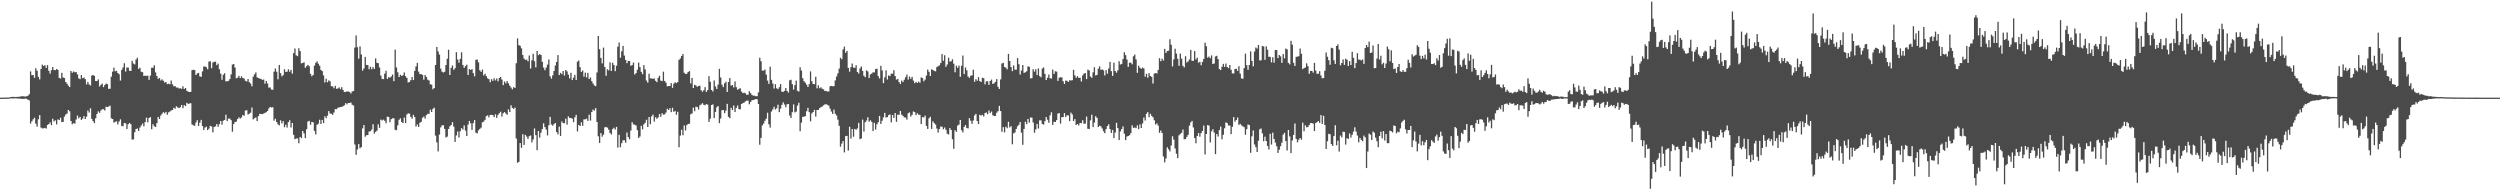 <?xml version="1.0" encoding="UTF-8"?>
<svg xmlns="http://www.w3.org/2000/svg" width="1920" height="150">
  <path d="M0 74.998h1v1.000H0zM1 74.986h1v1.000H1zM2 74.974h1v1.000H2zM3 74.941h1v1.000H3zM4 74.923h1v1.000H4zM5 74.894h1v1.000H5zM6 74.884h1v1.000H6zM7 74.739h1v1.000H7zM8 74.447h1v1.113H8zM9 74.422h1v1.161H9zM10 74.365h1v1.249H10zM11 74.528h1v1.002H11zM12 74.404h1v1.112H12zM13 74.427h1v1.254H13zM14 74.274h1v1.449H14zM15 74.142h1v1.595H15zM16 73.999h1v1.954H16zM17 73.837h1v2.149H17zM18 74.087h1v1.801H18zM19 74.160h1v1.586H19zM20 73.916h1v2.027H20zM21 73.520h1v3.066H21zM22 72.357h1v4.764H22zM23 54.824h1v40.091H23zM24 57.729h1v35.399H24zM25 57.622h1v34.013H25zM26 59.752h1v30.643H26zM27 52.411h1v42.588H27zM28 54.373h1v42.932H28zM29 58.979h1v32.652H29zM30 60.982h1v27.430H30zM31 52.927h1v45.094H31zM32 49.598h1v49.009H32zM33 50.708h1v47.831H33zM34 50.043h1v48.149H34zM35 52.134h1v46.657H35zM36 49.966h1v45.962H36zM37 54.325h1v40.960H37zM38 56.505h1v37.445H38zM39 53.896h1v42.183H39zM40 51.508h1v39.712H40zM41 53.737h1v39.499H41zM42 53.902h1v38.511H42zM43 52.997h1v42.530H43zM44 53.649h1v38.034H44zM45 59.847h1v32.350H45zM46 60.344h1v30.068H46zM47 55.888h1v37.853H47zM48 59.496h1v34.120H48zM49 59.938h1v29.658H49zM50 62.936h1v25.003H50zM51 64.244h1v22.939H51zM52 65.772h1v18.668H52zM53 66.856h1v18.602H53zM54 54.454h1v38.471H54zM55 55.902h1v39.531H55zM56 54.862h1v39.730H56zM57 55.517h1v39.466H57zM58 55.360h1v36.459H58zM59 57.146h1v31.640H59zM60 60.143h1v30.746H60zM61 60.829h1v28.961H61zM62 57.621h1v34.475H62zM63 60.057h1v31.013H63zM64 59.570h1v29.597H64zM65 60.821h1v30.546H65zM66 64.817h1v24.762H66zM67 62.928h1v21.985H67zM68 64.894h1v21.550H68zM69 65.659h1v17.524H69zM70 58.027h1v33.327H70zM71 57.619h1v35.441H71zM72 58.266h1v36.290H72zM73 62.209h1v28.610H73zM74 62.250h1v25.324H74zM75 60.972h1v24.568H75zM76 66.392h1v20.242H76zM77 65.126h1v19.714H77zM78 64.205h1v19.716H78zM79 66.923h1v16.961H79zM80 65.282h1v19.586H80zM81 64.178h1v17.815H81zM82 64.597h1v17.611H82zM83 68.228h1v13.638H83zM84 68.156h1v12.958H84zM85 58.900h1v31.981H85zM86 55.030h1v36.345H86zM87 51.921h1v42.235H87zM88 54.751h1v38.783H88zM89 54.363h1v38.782H89zM90 56.067h1v39.481H90zM91 57.021h1v36.326H91zM92 61.841h1v29.799H92zM93 53.641h1v43.096H93zM94 51.751h1v45.205H94zM95 48.570h1v45.914H95zM96 54.949h1v39.807H96zM97 51.804h1v47.310H97zM98 51.917h1v43.507H98zM99 54.321h1v40.159H99zM100 54.455h1v40.969H100zM101 46.708h1v60.487H101zM102 48.794h1v58.286H102zM103 49.441h1v52.110H103zM104 45.714h1v53.334H104zM105 44.342h1v54.394H105zM106 52.963h1v47.644H106zM107 52.021h1v45.909H107zM108 55.073h1v41.317H108zM109 55.443h1v39.426H109zM110 58.312h1v38.712H110zM111 58.069h1v35.696H111zM112 58.281h1v32.081H112zM113 58.136h1v35.881H113zM114 61.363h1v29.227H114zM115 58.039h1v31.905H115zM116 52.018h1v47.212H116zM117 52.036h1v43.399H117zM118 50.099h1v46.933H118zM119 55.599h1v41.903H119zM120 58.432h1v36.128H120zM121 60.591h1v29.220H121zM122 59.837h1v31.551H122zM123 61.795h1v26.947H123zM124 60.930h1v26.414H124zM125 62.021h1v24.114H125zM126 63.378h1v23.665H126zM127 63.014h1v22.887H127zM128 64.599h1v23.501H128zM129 64.310h1v22.006H129zM130 64.735h1v20.933H130zM131 61.840h1v22.985H131zM132 64.750h1v19.726H132zM133 66.278h1v16.516H133zM134 66.115h1v17.374H134zM135 67.212h1v14.420H135zM136 67.203h1v15.338H136zM137 67.924h1v15.126H137zM138 67.813h1v14.542H138zM139 68.188h1v12.467H139zM140 66.323h1v16.758H140zM141 68.346h1v12.419H141zM142 67.561h1v13.905H142zM143 69.704h1v9.254H143zM144 70.404h1v9.378H144zM145 70.662h1v8.861H145zM146 70.545h1v8.709H146zM147 53.882h1v41.695H147zM148 53.546h1v42.684H148zM149 53.811h1v42.852H149zM150 57.613h1v36.517H150zM151 56.435h1v35.882H151zM152 55.972h1v40.769H152zM153 58.630h1v35.602H153zM154 59.052h1v32.983H154zM155 54.842h1v41.995H155zM156 51.032h1v48.888H156zM157 51.102h1v46.874H157zM158 51.637h1v45.667H158zM159 53.185h1v46.750H159zM160 47.291h1v51.523H160zM161 47.040h1v49.642H161zM162 52.356h1v44.746H162zM163 48.023h1v53.625H163zM164 47.463h1v50.083H164zM165 47.358h1v49.655H165zM166 50.031h1v45.257H166zM167 48.826h1v48.574H167zM168 53.186h1v42.160H168zM169 56.547h1v36.368H169zM170 61.247h1v34.519H170zM171 57.383h1v35.349H171zM172 56.266h1v35.914H172zM173 62.433h1v25.690H173zM174 62.445h1v30.573H174zM175 62.088h1v29.059H175zM176 60.772h1v30.270H176zM177 57.117h1v35.169H177zM178 49.620h1v51.527H178zM179 49.143h1v46.184H179zM180 51.873h1v41.867H180zM181 60.111h1v33.293H181zM182 59.658h1v31.800H182zM183 58.225h1v31.890H183zM184 59.931h1v31.175H184zM185 58.581h1v31.610H185zM186 59.897h1v28.365H186zM187 60.350h1v28.607H187zM188 62.080h1v22.842H188zM189 62.587h1v22.044H189zM190 60.690h1v27.287H190zM191 63.126h1v24.157H191zM192 64.160h1v22.374H192zM193 66.325h1v16.235H193zM194 58.822h1v32.854H194zM195 57.070h1v33.754H195zM196 55.600h1v34.540H196zM197 59.416h1v33.560H197zM198 59.941h1v29.263H198zM199 60.295h1v27.160H199zM200 60.680h1v26.821H200zM201 61.344h1v26.371H201zM202 61.084h1v26.119H202zM203 64.265h1v22.452H203zM204 62.177h1v23.961H204zM205 64.153h1v21.091H205zM206 67.264h1v16.002H206zM207 67.165h1v14.969H207zM208 68.748h1v13.846H208zM209 68.900h1v13.421H209zM210 55.036h1v37.645H210zM211 52.638h1v38.551H211zM212 55.088h1v38.626H212zM213 60.866h1v34.608H213zM214 49.883h1v46.406H214zM215 56.185h1v36.214H215zM216 58.630h1v36.209H216zM217 57.692h1v35.333H217zM218 53.207h1v44.493H218zM219 55.225h1v40.546H219zM220 55.041h1v42.894H220zM221 53.185h1v40.676H221zM222 55.088h1v37.245H222zM223 53.674h1v44.265H223zM224 56.575h1v37.878H224zM225 40.866h1v62.672H225zM226 37.199h1v69.724H226zM227 42.478h1v63.906H227zM228 43.153h1v63.140H228zM229 37.090h1v72.950H229zM230 39.295h1v65.848H230zM231 48.672h1v57.378H231zM232 48.378h1v52.227H232zM233 47.844h1v54.541H233zM234 52.078h1v53.986H234zM235 50.828h1v48.461H235zM236 49.840h1v43.479H236zM237 50.893h1v41.941H237zM238 56.707h1v39.067H238zM239 58.578h1v35.086H239zM240 57.578h1v36.361H240zM241 50.362h1v50.179H241zM242 48.280h1v54.952H242zM243 47.112h1v48.733H243zM244 48.874h1v46.116H244zM245 50.472h1v41.463H245zM246 53.684h1v41.572H246zM247 54.618h1v37.515H247zM248 57.907h1v36.680H248zM249 63.312h1v26.007H249zM250 60.466h1v30.292H250zM251 63.197h1v25.641H251zM252 61.734h1v23.567H252zM253 62.455h1v24.694H253zM254 66.187h1v21.185H254zM255 66.351h1v21.875H255zM256 67.771h1v18.581H256zM257 65.970h1v17.794H257zM258 68.201h1v15.665H258zM259 67.933h1v14.879H259zM260 67.116h1v15.352H260zM261 68.475h1v13.701H261zM262 66.909h1v15.141H262zM263 69.148h1v12.411H263zM264 70.683h1v10.191H264zM265 70.606h1v8.619H265zM266 70.193h1v9.918H266zM267 70.313h1v8.745H267zM268 70.587h1v8.537H268zM269 71.766h1v6.986H269zM270 70.294h1v10.158H270zM271 69.871h1v11.203H271zM272 36.552h1v74.391H272zM273 27.191h1v91.757H273zM274 36.247h1v78.617H274zM275 45.071h1v65.552H275zM276 35.658h1v78.189H276zM277 41.844h1v71.144H277zM278 54.247h1v44.344H278zM279 52.559h1v43.505H279zM280 43.681h1v61.270H280zM281 49.842h1v54.015H281zM282 49.967h1v53.752H282zM283 53.171h1v47.847H283zM284 51.230h1v49.590H284zM285 53.180h1v46.318H285zM286 51.553h1v43.875H286zM287 52.991h1v49.540H287zM288 44.873h1v56.397H288zM289 48.234h1v52.097H289zM290 48.542h1v46.952H290zM291 51.792h1v46.434H291zM292 58.068h1v33.762H292zM293 60.593h1v31.906H293zM294 60.798h1v31.107H294zM295 56.583h1v36.179H295zM296 54.353h1v40.295H296zM297 60.573h1v29.041H297zM298 59.311h1v30.471H298zM299 59.606h1v34.220H299zM300 58.797h1v32.739H300zM301 57.250h1v33.611H301zM302 62.320h1v28.513H302zM303 38.084h1v61.627H303zM304 51.835h1v48.204H304zM305 55.489h1v40.783H305zM306 59.162h1v32.865H306zM307 57.411h1v33.484H307zM308 58.354h1v35.274H308zM309 57.746h1v36.744H309zM310 55.649h1v34.674H310zM311 58.516h1v36.073H311zM312 59.828h1v28.060H312zM313 63.353h1v23.685H313zM314 62.903h1v24.392H314zM315 61.543h1v28.231H315zM316 59.202h1v31.963H316zM317 61.504h1v26.710H317zM318 54.469h1v35.430H318zM319 51.058h1v46.103H319zM320 48.285h1v47.358H320zM321 55.003h1v42.554H321zM322 56.950h1v37.366H322zM323 56.875h1v36.662H323zM324 57.570h1v32.900H324zM325 61.171h1v28.321H325zM326 57.635h1v33.433H326zM327 59.093h1v29.321H327zM328 61.184h1v26.201H328zM329 61.820h1v25.633H329zM330 64.708h1v19.578H330zM331 65.012h1v21.005H331zM332 68.532h1v15.102H332zM333 67.574h1v15.140H333zM334 49.917h1v54.207H334zM335 36.066h1v73.299H335zM336 39.505h1v76.749H336zM337 41.936h1v61.416H337zM338 52.670h1v45.151H338zM339 55.029h1v41.248H339zM340 55.656h1v40.545H340zM341 55.132h1v43.821H341zM342 49.989h1v55.585H342zM343 45.083h1v59.824H343zM344 38.185h1v60.900H344zM345 57.614h1v39.419H345zM346 52.109h1v43.901H346zM347 50.295h1v43.488H347zM348 53.683h1v43.541H348zM349 52.389h1v56.632H349zM350 40.086h1v63.959H350zM351 45.719h1v55.314H351zM352 48.194h1v57.432H352zM353 45.192h1v55.616H353zM354 40.211h1v58.218H354zM355 49.884h1v49.669H355zM356 52.082h1v44.261H356zM357 50.817h1v49.460H357zM358 49.723h1v54.782H358zM359 57.528h1v38.165H359zM360 53.033h1v39.853H360zM361 53.737h1v40.944H361zM362 53.043h1v46.676H362zM363 56.145h1v38.436H363zM364 58.632h1v33.601H364zM365 45.980h1v55.982H365zM366 45.651h1v56.785H366zM367 47.851h1v52.321H367zM368 53.963h1v45.057H368zM369 55.202h1v42.867H369zM370 53.453h1v40.443H370zM371 57.894h1v35.539H371zM372 56.652h1v35.384H372zM373 58.445h1v30.764H373zM374 60.168h1v28.389H374zM375 60.770h1v29.393H375zM376 63.202h1v25.054H376zM377 60.753h1v27.489H377zM378 62.109h1v26.312H378zM379 60.121h1v29.775H379zM380 61.742h1v26.087H380zM381 60.281h1v30.231H381zM382 62.439h1v25.778H382zM383 59.887h1v27.053H383zM384 59.095h1v26.728H384zM385 61.159h1v28.380H385zM386 65.398h1v21.527H386zM387 62.605h1v23.487H387zM388 63.980h1v23.177H388zM389 62.227h1v25.932H389zM390 63.998h1v20.035H390zM391 65.813h1v20.196H391zM392 67.204h1v13.682H392zM393 68.583h1v14.310H393zM394 66.930h1v16.673H394zM395 67.548h1v15.110H395zM396 48.575h1v57.799H396zM397 29.502h1v95.509H397zM398 34.682h1v89.650H398zM399 35.182h1v74.697H399zM400 37.140h1v76.370H400zM401 42.206h1v60.885H401zM402 44.964h1v66.338H402zM403 46.036h1v57.524H403zM404 45.770h1v59.124H404zM405 47.128h1v59.554H405zM406 42.660h1v61.937H406zM407 52.609h1v51.425H407zM408 46.279h1v63.068H408zM409 41.317h1v65.786H409zM410 47.001h1v51.647H410zM411 51.699h1v52.139H411zM412 39.131h1v76.230H412zM413 42.406h1v58.194H413zM414 41.527h1v64.173H414zM415 42.219h1v59.668H415zM416 47.481h1v51.667H416zM417 51.863h1v42.833H417zM418 53.899h1v43.709H418zM419 51.935h1v47.589H419zM420 49.607h1v54.354H420zM421 45.657h1v50.525H421zM422 58.616h1v31.129H422zM423 60.394h1v35.222H423zM424 57.874h1v38.659H424zM425 54.553h1v40.824H425zM426 50.343h1v44.120H426zM427 47.564h1v53.868H427zM428 42.290h1v60.889H428zM429 57.676h1v39.598H429zM430 55.939h1v48.458H430zM431 56.964h1v36.314H431zM432 54.508h1v40.070H432zM433 58.009h1v36.594H433zM434 53.759h1v37.444H434zM435 54.831h1v40.890H435zM436 57.365h1v32.028H436zM437 60.201h1v30.330H437zM438 55.905h1v34.783H438zM439 61.516h1v29.646H439zM440 59.630h1v34.229H440zM441 57.480h1v32.637H441zM442 61.446h1v26.766H442zM443 47.391h1v53.575H443zM444 46.425h1v49.513H444zM445 51.540h1v45.211H445zM446 55.186h1v38.765H446zM447 54.173h1v42.416H447zM448 58.874h1v32.824H448zM449 55.780h1v35.881H449zM450 59.444h1v31.624H450zM451 55.980h1v36.922H451zM452 60.716h1v27.411H452zM453 59.494h1v33.137H453zM454 62.338h1v23.659H454zM455 64.156h1v20.043H455zM456 65.659h1v19.274H456zM457 66.179h1v16.870H457zM458 55.639h1v38.003H458zM459 27.662h1v77.061H459zM460 37.779h1v71.977H460zM461 44.480h1v57.765H461zM462 48.680h1v56.302H462zM463 36.559h1v66.862H463zM464 51.473h1v46.293H464zM465 58.207h1v39.264H465zM466 53.172h1v44.864H466zM467 54.041h1v45.534H467zM468 47.813h1v54.263H468zM469 54.465h1v48.849H469zM470 48.199h1v50.970H470zM471 49.963h1v48.158H471zM472 54.613h1v44.892H472zM473 50.502h1v46.916H473zM474 35.824h1v77.512H474zM475 32.643h1v70.861H475zM476 44.354h1v68.769H476zM477 39.431h1v70.545H477zM478 35.208h1v72.592H478zM479 42.624h1v65.099H479zM480 46.013h1v63.611H480zM481 48.535h1v53.276H481zM482 46.770h1v58.496H482zM483 46.912h1v60.057H483zM484 50.488h1v49.784H484zM485 49.950h1v43.894H485zM486 48.084h1v47.444H486zM487 57.167h1v38.607H487zM488 56.109h1v40.294H488zM489 53.534h1v46.471H489zM490 48.090h1v57.893H490zM491 51.545h1v53.256H491zM492 55.194h1v41.409H492zM493 56.991h1v42.335H493zM494 50.010h1v45.475H494zM495 53.302h1v40.939H495zM496 61.848h1v30.118H496zM497 63.464h1v34.082H497zM498 56.628h1v33.232H498zM499 60.190h1v35.215H499zM500 60.200h1v29.175H500zM501 60.505h1v27.559H501zM502 60.272h1v33.138H502zM503 62.065h1v27.974H503zM504 63.069h1v28.156H504zM505 59.773h1v30.382H505zM506 58.151h1v29.454H506zM507 61.897h1v27.823H507zM508 62.335h1v24.651H508zM509 55.057h1v33.016H509zM510 62.150h1v25.714H510zM511 63.503h1v22.925H511zM512 66.278h1v17.248H512zM513 66.112h1v18.376H513zM514 66.066h1v17.009H514zM515 63.864h1v22.270H515zM516 67.466h1v15.315H516zM517 64.240h1v21.652H517zM518 63.121h1v22.061H518zM519 63.868h1v24.247H519zM520 63.050h1v22.791H520zM521 45.985h1v67.118H521zM522 44.858h1v59.273H522zM523 43.003h1v56.625H523zM524 41.544h1v62.343H524zM525 55.866h1v40.480H525zM526 56.821h1v43.371H526zM527 56.632h1v39.480H527zM528 55.272h1v39.985H528zM529 54.570h1v40.414H529zM530 64.052h1v23.680H530zM531 59.809h1v27.281H531zM532 67.567h1v15.098H532zM533 65.133h1v20.258H533zM534 65.646h1v16.335H534zM535 66.692h1v15.548H535zM536 65.982h1v18.117H536zM537 65.861h1v15.035H537zM538 69.335h1v10.871H538zM539 70.386h1v8.805H539zM540 69.298h1v11.184H540zM541 66.900h1v13.962H541zM542 70.607h1v9.296H542zM543 69.228h1v11.158H543zM544 58.452h1v35.176H544zM545 62.745h1v28.382H545zM546 69.066h1v11.580H546zM547 70.237h1v9.935H547zM548 61.784h1v28.906H548zM549 66.417h1v19.538H549zM550 68.310h1v14.117H550zM551 64.966h1v16.449H551zM552 52.908h1v41.659H552zM553 59.468h1v31.564H553zM554 65.052h1v19.652H554zM555 66.924h1v17.540H555zM556 63.976h1v22.938H556zM557 62.765h1v22.252H557zM558 70.624h1v9.122H558zM559 62.992h1v26.749H559zM560 59.978h1v30.814H560zM561 65.778h1v17.020H561zM562 65.301h1v19.212H562zM563 67.097h1v13.907H563zM564 62.556h1v23.458H564zM565 66.950h1v15.887H565zM566 68.903h1v12.070H566zM567 68.265h1v15.515H567zM568 67.758h1v16.285H568zM569 70.289h1v9.583H569zM570 71.526h1v7.658H570zM571 71.156h1v7.617H571zM572 71.661h1v6.228H572zM573 72.819h1v4.426H573zM574 72.778h1v4.508H574zM575 70.025h1v10.112H575zM576 71.478h1v6.853H576zM577 72.903h1v4.092H577zM578 73.497h1v3.284H578zM579 73.496h1v2.988H579zM580 73.862h1v2.177H580zM581 73.861h1v2.438H581zM582 70.941h1v8.918H582zM583 44.328h1v66.814H583zM584 46.982h1v58.884H584zM585 54.241h1v42.011H585zM586 54.244h1v40.613H586zM587 53.399h1v39.318H587zM588 57.308h1v33.824H588zM589 61.905h1v24.650H589zM590 64.404h1v31.015H590zM591 51.152h1v46.904H591zM592 61.281h1v24.352H592zM593 64.114h1v19.941H593zM594 68.008h1v13.995H594zM595 64.678h1v19.385H595zM596 67.780h1v15.438H596zM597 68.502h1v11.878H597zM598 66.992h1v19.132H598zM599 64.566h1v18.889H599zM600 70.395h1v10.122H600zM601 70.541h1v8.044H601zM602 69.803h1v10.474H602zM603 67.588h1v14.772H603zM604 69.861h1v10.276H604zM605 71.070h1v8.780H605zM606 61.701h1v27.024H606zM607 61.226h1v29.380H607zM608 64.633h1v21.527H608zM609 68.823h1v11.366H609zM610 65.404h1v20.939H610zM611 61.919h1v23.813H611zM612 69.725h1v11.362H612zM613 70.303h1v8.637H613zM614 51.639h1v49.174H614zM615 54.154h1v40.040H615zM616 60.057h1v29.676H616zM617 62.376h1v27.260H617zM618 63.491h1v25.634H618zM619 65.032h1v20.419H619zM620 66.793h1v16.065H620zM621 64.622h1v21.498H621zM622 54.812h1v38.356H622zM623 62.356h1v24.732H623zM624 64.510h1v21.521H624zM625 64.648h1v19.725H625zM626 58.946h1v30.595H626zM627 67.832h1v16.646H627zM628 65.549h1v18.877H628zM629 67.787h1v15.318H629zM630 67.032h1v15.271H630zM631 68.213h1v13.589H631zM632 68.612h1v12.275H632zM633 69.897h1v10.278H633zM634 69.858h1v10.173H634zM635 70.335h1v10.222H635zM636 70.208h1v10.889H636zM637 66.325h1v17.099H637zM638 65.934h1v19.698H638zM639 66.268h1v21.244H639zM640 66.147h1v18.035H640zM641 61.762h1v25.608H641zM642 58.733h1v29.995H642zM643 56.361h1v35.547H643zM644 52.700h1v43.923H644zM645 44.396h1v68.259H645zM646 45.502h1v64.791H646zM647 38.005h1v70.344H647zM648 35.769h1v81.256H648zM649 40.515h1v64.040H649zM650 39.127h1v65.226H650zM651 52.108h1v63.521H651zM652 55.025h1v42.354H652zM653 51.610h1v54.834H653zM654 48.785h1v50.305H654zM655 51.860h1v53.137H655zM656 52.121h1v46.892H656zM657 50.077h1v49.588H657zM658 55.273h1v43.336H658zM659 56.497h1v37.860H659zM660 52.522h1v54.391H660zM661 51.037h1v55.284H661zM662 54.441h1v37.437H662zM663 58.230h1v42.844H663zM664 59.276h1v34.635H664zM665 54.016h1v38.580H665zM666 54.854h1v35.193H666zM667 59.963h1v33.510H667zM668 57.113h1v35.240H668zM669 56.476h1v37.130H669zM670 55.564h1v45.076H670zM671 55.622h1v38.761H671zM672 53.088h1v46.384H672zM673 52.735h1v42.761H673zM674 58.484h1v35.395H674zM675 60.238h1v28.818H675zM676 50.520h1v44.656H676zM677 54.054h1v38.694H677zM678 63.845h1v26.318H678zM679 59.411h1v27.282H679zM680 54.019h1v36.248H680zM681 61.105h1v28.846H681zM682 57.904h1v30.504H682zM683 58.487h1v29.371H683zM684 56.540h1v37.459H684zM685 56.636h1v31.695H685zM686 53.888h1v36.690H686zM687 58.395h1v28.373H687zM688 61.133h1v32.423H688zM689 60.583h1v27.463H689zM690 63.020h1v25.126H690zM691 64.514h1v20.663H691zM692 61.922h1v26.135H692zM693 63.035h1v25.931H693zM694 61.243h1v28.924H694zM695 59.279h1v30.982H695zM696 57.283h1v34.581H696zM697 61.117h1v25.875H697zM698 58.769h1v27.535H698zM699 60.586h1v28.933H699zM700 59.058h1v29.181H700zM701 61.855h1v23.767H701zM702 63.901h1v22.210H702zM703 62.871h1v25.616H703zM704 63.694h1v23.302H704zM705 62.659h1v25.419H705zM706 63.558h1v24.682H706zM707 59.418h1v35.863H707zM708 60.007h1v29.977H708zM709 62.403h1v27.809H709zM710 61.122h1v27.666H710zM711 58.011h1v38.698H711zM712 53.381h1v45.657H712zM713 55.123h1v35.767H713zM714 58.358h1v31.343H714zM715 53.247h1v45.795H715zM716 53.749h1v39.434H716zM717 54.466h1v40.105H717zM718 54.769h1v40.906H718zM719 51.490h1v47.209H719zM720 50.858h1v50.989H720zM721 50.167h1v48.935H721zM722 48.417h1v48.738H722zM723 41.546h1v55.804H723zM724 46.701h1v52.578H724zM725 42.419h1v55.510H725zM726 51.288h1v48.383H726zM727 49.494h1v53.215H727zM728 44.299h1v59.013H728zM729 47.279h1v51.097H729zM730 47.051h1v52.782H730zM731 45.536h1v61.380H731zM732 48.892h1v65.322H732zM733 55.484h1v44.515H733zM734 50.454h1v50.804H734zM735 52.054h1v44.390H735zM736 50.356h1v45.361H736zM737 58.970h1v33.120H737zM738 50.521h1v49.514H738zM739 42.661h1v59.008H739zM740 56.893h1v40.552H740zM741 51.833h1v44.233H741zM742 53.958h1v44.274H742zM743 58.721h1v39.895H743zM744 59.827h1v30.960H744zM745 58.205h1v34.515H745zM746 57.836h1v37.275H746zM747 53.551h1v39.033H747zM748 62.793h1v25.889H748zM749 60.801h1v26.633H749zM750 61.985h1v30.923H750zM751 59.257h1v35.988H751zM752 62.334h1v25.831H752zM753 62.942h1v25.786H753zM754 59.687h1v28.518H754zM755 60.059h1v29.429H755zM756 64.785h1v22.111H756zM757 62.447h1v23.924H757zM758 62.398h1v25.360H758zM759 65.175h1v19.722H759zM760 62.221h1v24.602H760zM761 61.137h1v24.530H761zM762 64.440h1v24.070H762zM763 63.965h1v25.244H763zM764 62.849h1v26.145H764zM765 60.740h1v25.819H765zM766 66.659h1v18.725H766zM767 68.300h1v12.995H767zM768 60.984h1v24.328H768zM769 48.721h1v52.519H769zM770 48.261h1v49.365H770zM771 51.385h1v50.276H771zM772 51.981h1v45.294H772zM773 53.266h1v45.231H773zM774 41.385h1v52.156H774zM775 46.825h1v51.094H775zM776 51.476h1v45.466H776zM777 54.629h1v56.231H777zM778 50.244h1v52.231H778zM779 53.509h1v48.210H779zM780 53.522h1v45.483H780zM781 44.575h1v52.448H781zM782 49.296h1v46.526H782zM783 57.268h1v36.405H783zM784 54.109h1v47.797H784zM785 49.935h1v61.292H785zM786 55.945h1v43.094H786zM787 55.496h1v37.992H787zM788 54.724h1v40.634H788zM789 50.931h1v40.433H789zM790 51.321h1v42.852H790zM791 60.278h1v29.954H791zM792 60.025h1v30.273H792zM793 53.167h1v40.925H793zM794 55.032h1v46.936H794zM795 53.129h1v46.257H795zM796 57.676h1v37.491H796zM797 52.521h1v46.210H797zM798 58.464h1v33.932H798zM799 59.345h1v33.115H799zM800 52.662h1v42.556H800zM801 51.835h1v43.864H801zM802 56.701h1v36.397H802zM803 61.427h1v28.466H803zM804 59.724h1v32.244H804zM805 57.272h1v36.968H805zM806 60.122h1v28.435H806zM807 60.349h1v25.866H807zM808 53.428h1v42.533H808zM809 56.765h1v36.799H809zM810 54.732h1v38.941H810zM811 54.997h1v37.275H811zM812 62.125h1v25.112H812zM813 59.725h1v27.092H813zM814 59.271h1v35.678H814zM815 59.454h1v30.524H815zM816 62.378h1v27.583H816zM817 64.453h1v22.462H817zM818 61.855h1v28.015H818zM819 62.038h1v26.468H819zM820 62.905h1v25.766H820zM821 61.650h1v31.404H821zM822 61.794h1v24.689H822zM823 61.602h1v26.324H823zM824 53.619h1v39.368H824zM825 57.931h1v33.576H825zM826 59.767h1v36.282H826zM827 58.501h1v36.752H827zM828 59.795h1v36.540H828zM829 59.695h1v34.714H829zM830 62.568h1v32.116H830zM831 57.912h1v34.439H831zM832 56.467h1v38.529H832zM833 56.152h1v38.810H833zM834 60.710h1v28.859H834zM835 53.519h1v45.356H835zM836 54.118h1v44.973H836zM837 58.708h1v33.694H837zM838 59.758h1v28.355H838zM839 55.571h1v42.041H839zM840 51.601h1v42.554H840zM841 57.974h1v31.265H841zM842 57.503h1v33.005H842zM843 52.731h1v44.854H843zM844 50.919h1v45.633H844zM845 53.608h1v43.483H845zM846 53.310h1v45.363H846zM847 54.019h1v46.810H847zM848 57.982h1v44.298H848zM849 53.866h1v45.309H849zM850 56.562h1v40.233H850zM851 52.556h1v42.927H851zM852 47.586h1v51.560H852zM853 54.642h1v47.474H853zM854 58.246h1v41.582H854zM855 48.183h1v57.860H855zM856 54.595h1v47.233H856zM857 55.794h1v38.514H857zM858 54.021h1v44.320H858zM859 47.033h1v60.531H859zM860 49.561h1v51.354H860zM861 49.053h1v50.071H861zM862 45.352h1v51.714H862zM863 40.128h1v62.570H863zM864 42.343h1v65.279H864zM865 45.700h1v59.174H865zM866 51.351h1v53.142H866zM867 48.175h1v55.667H867zM868 48.073h1v54.233H868zM869 49.392h1v46.852H869zM870 43.253h1v54.991H870zM871 41.895h1v56.005H871zM872 45.689h1v52.724H872zM873 55.935h1v40.345H873zM874 50.438h1v48.711H874zM875 52.062h1v43.498H875zM876 52.863h1v45.424H876zM877 51.891h1v42.909H877zM878 52.566h1v37.724H878zM879 58.868h1v33.726H879zM880 56.667h1v30.743H880zM881 59.698h1v26.395H881zM882 56.169h1v33.857H882zM883 58.348h1v29.055H883zM884 59.019h1v29.946H884zM885 64.169h1v25.890H885zM886 56.457h1v35.906H886zM887 56.082h1v39.566H887zM888 56.435h1v38.307H888zM889 53.696h1v42.787H889zM890 44.709h1v57.277H890zM891 47.009h1v53.230H891zM892 45.036h1v57.101H892zM893 46.473h1v73.671H893zM894 37.551h1v87.193H894zM895 40.673h1v81.000H895zM896 39.147h1v74.001H896zM897 38.912h1v75.728H897zM898 30.178h1v86.108H898zM899 34.363h1v77.356H899zM900 50.972h1v53.692H900zM901 45.579h1v61.621H901zM902 37.404h1v76.606H902zM903 41.203h1v76.854H903zM904 45.163h1v76.319H904zM905 50.517h1v53.439H905zM906 41.154h1v61.641H906zM907 45.046h1v56.954H907zM908 50.549h1v48.923H908zM909 51.696h1v55.276H909zM910 43.147h1v63.595H910zM911 47.995h1v57.125H911zM912 47.100h1v56.471H912zM913 45.603h1v50.902H913zM914 38.286h1v55.784H914zM915 46.673h1v46.131H915zM916 46.686h1v51.220H916zM917 39.204h1v66.801H917zM918 45.632h1v64.381H918zM919 44.265h1v60.160H919zM920 48.121h1v54.054H920zM921 47.421h1v57.523H921zM922 50.081h1v52.157H922zM923 47.562h1v53.008H923zM924 45.253h1v51.170H924zM925 32.794h1v85.814H925zM926 35.521h1v67.382H926zM927 44.214h1v51.831H927zM928 43.429h1v53.036H928zM929 44.704h1v64.702H929zM930 42.538h1v58.318H930zM931 49.148h1v50.127H931zM932 48.743h1v53.101H932zM933 43.354h1v75.045H933zM934 42.869h1v60.091H934zM935 45.389h1v59.453H935zM936 53.063h1v46.838H936zM937 53.795h1v43.452H937zM938 51.277h1v55.730H938zM939 49.037h1v54.500H939zM940 51.340h1v47.169H940zM941 48.818h1v45.196H941zM942 51.476h1v43.016H942zM943 52.325h1v44.022H943zM944 49.920h1v46.490H944zM945 53.561h1v49.467H945zM946 56.376h1v41.014H946zM947 56.426h1v33.475H947zM948 52.969h1v40.525H948zM949 52.768h1v39.396H949zM950 54.402h1v35.843H950zM951 50.865h1v45.044H951zM952 56.529h1v38.610H952zM953 60.253h1v36.079H953zM954 60.447h1v36.552H954zM955 52.333h1v45.347H955zM956 41.183h1v62.284H956zM957 50.088h1v49.140H957zM958 53.582h1v41.998H958zM959 49.850h1v46.249H959zM960 39.487h1v77.877H960zM961 46.814h1v57.908H961zM962 50.957h1v49.255H962zM963 39.570h1v71.366H963zM964 36.528h1v76.494H964zM965 37.335h1v79.381H965zM966 34.546h1v73.553H966zM967 46.395h1v52.914H967zM968 46.317h1v52.349H968zM969 35.381h1v67.048H969zM970 35.642h1v72.867H970zM971 45.903h1v59.082H971zM972 35.577h1v72.750H972zM973 38.182h1v73.902H973zM974 43.552h1v71.257H974zM975 43.650h1v59.110H975zM976 47.925h1v63.100H976zM977 43.969h1v57.942H977zM978 48.150h1v58.612H978zM979 38.345h1v71.233H979zM980 38.447h1v73.885H980zM981 44.602h1v72.835H981zM982 42.217h1v72.744H982zM983 43.239h1v69.099H983zM984 48.268h1v61.281H984zM985 41.545h1v61.812H985zM986 44.802h1v57.208H986zM987 37.298h1v71.019H987zM988 37.909h1v77.688H988zM989 48.260h1v51.592H989zM990 49.469h1v55.288H990zM991 31.322h1v86.296H991zM992 34.317h1v73.548H992zM993 48.195h1v55.415H993zM994 50.614h1v44.193H994zM995 43.598h1v63.127H995zM996 43.465h1v65.859H996zM997 43.148h1v64.141H997zM998 37.249h1v68.756H998zM999 41.277h1v66.051H999zM1000 53.088h1v41.104H1000zM1001 52.305h1v48.496H1001zM1002 51.796h1v44.408H1002zM1003 48.625h1v49.141H1003zM1004 50.793h1v46.804H1004zM1005 56.694h1v39.368H1005zM1006 54.413h1v40.077H1006zM1007 54.463h1v40.046H1007zM1008 55.751h1v39.208H1008zM1009 48.261h1v52.407H1009zM1010 54.167h1v40.362H1010zM1011 56.609h1v37.170H1011zM1012 56.675h1v36.266H1012zM1013 54.689h1v39.682H1013zM1014 57.953h1v30.435H1014zM1015 60.085h1v35.078H1015zM1016 59.978h1v28.944H1016zM1017 54.302h1v41.703H1017zM1018 40.318h1v74.103H1018zM1019 43.550h1v64.924H1019zM1020 46.243h1v56.497H1020zM1021 49.740h1v53.359H1021zM1022 36.649h1v74.053H1022zM1023 37.043h1v75.019H1023zM1024 46.264h1v58.228H1024zM1025 49.076h1v47.146H1025zM1026 35.326h1v76.263H1026zM1027 34.082h1v74.013H1027zM1028 38.085h1v78.300H1028zM1029 50.109h1v53.995H1029zM1030 48.377h1v57.132H1030zM1031 45.673h1v55.496H1031zM1032 49.793h1v51.521H1032zM1033 45.066h1v65.989H1033zM1034 45.866h1v60.249H1034zM1035 50.680h1v56.039H1035zM1036 46.901h1v55.589H1036zM1037 49.965h1v55.701H1037zM1038 39.773h1v63.776H1038zM1039 44.443h1v56.664H1039zM1040 52.337h1v45.477H1040zM1041 48.458h1v52.628H1041zM1042 40.868h1v63.210H1042zM1043 45.779h1v63.511H1043zM1044 45.889h1v60.027H1044zM1045 46.452h1v60.995H1045zM1046 45.636h1v62.788H1046zM1047 49.065h1v55.076H1047zM1048 36.904h1v68.607H1048zM1049 34.564h1v94.495H1049zM1050 36.194h1v80.183H1050zM1051 31.970h1v70.596H1051zM1052 40.695h1v62.805H1052zM1053 40.330h1v67.129H1053zM1054 34.894h1v66.055H1054zM1055 52.453h1v49.513H1055zM1056 52.225h1v53.527H1056zM1057 45.001h1v63.436H1057zM1058 33.736h1v79.387H1058zM1059 45.703h1v58.736H1059zM1060 42.820h1v58.337H1060zM1061 49.427h1v56.827H1061zM1062 48.174h1v52.533H1062zM1063 52.227h1v55.715H1063zM1064 48.801h1v54.168H1064zM1065 35.726h1v74.219H1065zM1066 37.833h1v72.161H1066zM1067 47.050h1v53.367H1067zM1068 38.637h1v62.115H1068zM1069 48.346h1v53.388H1069zM1070 53.060h1v43.297H1070zM1071 52.562h1v44.199H1071zM1072 55.989h1v46.419H1072zM1073 51.468h1v49.664H1073zM1074 49.156h1v52.415H1074zM1075 54.784h1v43.825H1075zM1076 55.351h1v38.776H1076zM1077 53.792h1v39.020H1077zM1078 55.140h1v36.797H1078zM1079 55.151h1v44.187H1079zM1080 52.322h1v50.217H1080zM1081 45.849h1v54.006H1081zM1082 48.289h1v51.544H1082zM1083 51.844h1v44.885H1083zM1084 41.644h1v71.339H1084zM1085 43.421h1v64.418H1085zM1086 42.709h1v58.358H1086zM1087 42.082h1v66.608H1087zM1088 34.781h1v81.469H1088zM1089 35.972h1v74.380H1089zM1090 42.768h1v60.785H1090zM1091 45.365h1v66.291H1091zM1092 42.888h1v65.543H1092zM1093 44.837h1v66.705H1093zM1094 41.950h1v67.341H1094zM1095 45.705h1v61.755H1095zM1096 31.463h1v91.552H1096zM1097 37.455h1v77.057H1097zM1098 40.445h1v71.940H1098zM1099 49.143h1v58.520H1099zM1100 49.167h1v59.616H1100zM1101 48.559h1v61.178H1101zM1102 50.024h1v54.789H1102zM1103 44.770h1v58.602H1103zM1104 46.473h1v61.552H1104zM1105 42.302h1v62.972H1105zM1106 52.042h1v49.061H1106zM1107 51.283h1v53.016H1107zM1108 40.915h1v75.345H1108zM1109 36.949h1v80.942H1109zM1110 33.380h1v84.861H1110zM1111 29.755h1v80.460H1111zM1112 42.760h1v72.607H1112zM1113 29.505h1v91.810H1113zM1114 43.090h1v61.485H1114zM1115 38.037h1v76.074H1115zM1116 38.314h1v77.117H1116zM1117 50.399h1v47.109H1117zM1118 56.355h1v42.172H1118zM1119 38.982h1v65.332H1119zM1120 39.585h1v74.163H1120zM1121 49.788h1v59.012H1121zM1122 51.260h1v50.789H1122zM1123 46.177h1v56.774H1123zM1124 44.860h1v54.816H1124zM1125 49.827h1v50.025H1125zM1126 53.064h1v42.157H1126zM1127 41.016h1v68.622H1127zM1128 46.668h1v61.649H1128zM1129 42.039h1v54.319H1129zM1130 54.994h1v41.012H1130zM1131 45.212h1v53.006H1131zM1132 52.347h1v48.769H1132zM1133 53.691h1v40.902H1133zM1134 57.827h1v34.294H1134zM1135 57.637h1v37.570H1135zM1136 61.395h1v30.328H1136zM1137 53.997h1v37.552H1137zM1138 59.149h1v32.880H1138zM1139 57.789h1v36.258H1139zM1140 55.982h1v44.476H1140zM1141 53.947h1v43.028H1141zM1142 56.767h1v33.360H1142zM1143 60.118h1v33.963H1143zM1144 57.153h1v35.583H1144zM1145 49.841h1v48.693H1145zM1146 59.440h1v32.223H1146zM1147 59.149h1v33.142H1147zM1148 57.164h1v29.879H1148zM1149 64.899h1v19.773H1149zM1150 64.657h1v19.938H1150zM1151 65.007h1v17.517H1151zM1152 66.875h1v17.010H1152zM1153 67.746h1v13.001H1153zM1154 64.898h1v20.844H1154zM1155 66.932h1v13.115H1155zM1156 70.513h1v9.112H1156zM1157 68.936h1v10.651H1157zM1158 70.201h1v10.408H1158zM1159 71.196h1v7.665H1159zM1160 71.000h1v8.641H1160zM1161 71.734h1v8.023H1161zM1162 71.081h1v8.217H1162zM1163 70.445h1v10.562H1163zM1164 70.974h1v9.740H1164zM1165 70.521h1v9.375H1165zM1166 68.549h1v16.092H1166zM1167 69.671h1v11.221H1167zM1168 69.569h1v11.204H1168zM1169 70.494h1v10.668H1169zM1170 66.178h1v17.526H1170zM1171 70.728h1v8.312H1171zM1172 71.470h1v6.927H1172zM1173 60.216h1v29.449H1173zM1174 64.340h1v21.025H1174zM1175 67.597h1v13.027H1175zM1176 72.634h1v5.138H1176zM1177 68.046h1v12.277H1177zM1178 69.712h1v10.338H1178zM1179 71.114h1v8.091H1179zM1180 71.163h1v7.935H1180zM1181 70.222h1v9.243H1181zM1182 68.989h1v11.263H1182zM1183 70.575h1v9.016H1183zM1184 71.182h1v7.129H1184zM1185 69.690h1v9.938H1185zM1186 70.459h1v8.015H1186zM1187 72.450h1v5.769H1187zM1188 72.805h1v3.942H1188zM1189 72.520h1v4.944H1189zM1190 72.436h1v5.026H1190zM1191 73.130h1v3.404H1191zM1192 73.927h1v2.494H1192zM1193 73.593h1v2.705H1193zM1194 73.880h1v2.319H1194zM1195 73.762h1v2.273H1195zM1196 73.945h1v2.065H1196zM1197 74.386h1v1.386H1197zM1198 74.211h1v1.425H1198zM1199 74.184h1v1.796H1199zM1200 74.289h1v1.604H1200zM1201 74.627h1v1.000H1201zM1202 74.602h1v1.000H1202zM1203 74.622h1v1.000H1203zM1204 70.425h1v9.355H1204zM1205 69.317h1v10.437H1205zM1206 72.303h1v5.804H1206zM1207 72.396h1v5.412H1207zM1208 64.291h1v18.244H1208zM1209 67.101h1v15.364H1209zM1210 70.257h1v10.070H1210zM1211 70.512h1v8.057H1211zM1212 65.767h1v18.027H1212zM1213 68.987h1v12.425H1213zM1214 72.239h1v5.509H1214zM1215 72.763h1v4.308H1215zM1216 66.561h1v16.392H1216zM1217 69.284h1v12.319H1217zM1218 71.890h1v7.071H1218zM1219 72.583h1v4.512H1219zM1220 73.523h1v3.075H1220zM1221 73.243h1v3.599H1221zM1222 73.275h1v3.155H1222zM1223 73.200h1v3.738H1223zM1224 68.727h1v13.249H1224zM1225 68.368h1v12.371H1225zM1226 71.632h1v7.309H1226zM1227 71.521h1v7.325H1227zM1228 69.440h1v13.382H1228zM1229 70.091h1v9.687H1229zM1230 70.461h1v8.431H1230zM1231 71.895h1v6.498H1231zM1232 66.338h1v16.242H1232zM1233 70.040h1v10.529H1233zM1234 71.681h1v6.445H1234zM1235 67.609h1v14.602H1235zM1236 67.633h1v13.700H1236zM1237 70.734h1v9.775H1237zM1238 70.241h1v11.297H1238zM1239 69.462h1v11.195H1239zM1240 66.958h1v16.215H1240zM1241 68.922h1v12.777H1241zM1242 71.328h1v7.539H1242zM1243 66.934h1v17.462H1243zM1244 67.418h1v15.117H1244zM1245 70.286h1v8.575H1245zM1246 70.723h1v8.514H1246zM1247 69.381h1v11.059H1247zM1248 69.448h1v10.326H1248zM1249 69.882h1v10.106H1249zM1250 68.935h1v11.670H1250zM1251 59.326h1v28.039H1251zM1252 51.007h1v47.758H1252zM1253 42.796h1v66.211H1253zM1254 48.958h1v47.119H1254zM1255 57.666h1v38.128H1255zM1256 56.228h1v37.233H1256zM1257 57.562h1v38.435H1257zM1258 55.347h1v40.380H1258zM1259 48.861h1v49.084H1259zM1260 47.143h1v60.445H1260zM1261 43.264h1v69.054H1261zM1262 44.927h1v62.959H1262zM1263 34.114h1v87.022H1263zM1264 35.419h1v75.648H1264zM1265 45.525h1v68.943H1265zM1266 31.635h1v82.400H1266zM1267 24.360h1v120.609H1267zM1268 1.263h1v136.034H1268zM1269 14.321h1v110.124H1269zM1270 20.622h1v105.441H1270zM1271 24.685h1v107.285H1271zM1272 36.152h1v86.731H1272zM1273 35.850h1v85.795H1273zM1274 32.085h1v85.492H1274zM1275 30.949h1v97.582H1275zM1276 30.585h1v81.893H1276zM1277 36.810h1v81.238H1277zM1278 32.201h1v95.238H1278zM1279 36.403h1v78.696H1279zM1280 37.697h1v76.437H1280zM1281 32.417h1v81.553H1281zM1282 27.185h1v104.198H1282zM1283 41.383h1v74.736H1283zM1284 34.395h1v76.327H1284zM1285 31.510h1v80.207H1285zM1286 26.807h1v88.654H1286zM1287 31.968h1v80.860H1287zM1288 23.155h1v89.444H1288zM1289 36.015h1v78.547H1289zM1290 29.122h1v106.498H1290zM1291 30.523h1v93.770H1291zM1292 37.308h1v74.841H1292zM1293 38.905h1v73.089H1293zM1294 40.989h1v67.704H1294zM1295 41.268h1v74.467H1295zM1296 40.706h1v80.681H1296zM1297 36.664h1v76.138H1297zM1298 30.463h1v82.576H1298zM1299 39.352h1v77.530H1299zM1300 47.265h1v58.536H1300zM1301 39.799h1v67.499H1301zM1302 38.170h1v75.257H1302zM1303 36.154h1v78.180H1303zM1304 41.776h1v67.329H1304zM1305 43.193h1v71.871H1305zM1306 44.610h1v65.658H1306zM1307 43.003h1v57.349H1307zM1308 40.283h1v60.730H1308zM1309 38.898h1v71.211H1309zM1310 39.579h1v67.104H1310zM1311 45.635h1v54.956H1311zM1312 44.672h1v58.965H1312zM1313 35.274h1v73.841H1313zM1314 37.730h1v75.778H1314zM1315 37.652h1v66.905H1315zM1316 36.325h1v68.857H1316zM1317 30.478h1v77.387H1317zM1318 42.246h1v62.936H1318zM1319 46.251h1v59.122H1319zM1320 48.827h1v55.022H1320zM1321 40.593h1v59.065H1321zM1322 47.231h1v54.460H1322zM1323 50.665h1v54.950H1323zM1324 46.061h1v55.026H1324zM1325 46.346h1v53.503H1325zM1326 53.007h1v43.352H1326zM1327 52.007h1v48.267H1327zM1328 50.301h1v53.461H1328zM1329 27.635h1v94.989H1329zM1330 8.848h1v126.640H1330zM1331 15.183h1v112.316H1331zM1332 37.188h1v75.945H1332zM1333 36.543h1v73.765H1333zM1334 41.068h1v68.765H1334zM1335 49.345h1v55.222H1335zM1336 48.137h1v65.500H1336zM1337 24.273h1v90.430H1337zM1338 34.663h1v78.098H1338zM1339 36.479h1v69.942H1339zM1340 26.603h1v87.647H1340zM1341 25.197h1v96.961H1341zM1342 35.456h1v71.354H1342zM1343 29.722h1v89.553H1343zM1344 37.880h1v86.638H1344zM1345 37.270h1v81.475H1345zM1346 36.986h1v85.958H1346zM1347 32.541h1v77.584H1347zM1348 35.301h1v72.788H1348zM1349 26.181h1v94.228H1349zM1350 32.151h1v91.387H1350zM1351 36.286h1v71.904H1351zM1352 37.388h1v81.798H1352zM1353 40.322h1v73.267H1353zM1354 35.288h1v68.442H1354zM1355 38.937h1v69.125H1355zM1356 42.462h1v70.304H1356zM1357 39.678h1v67.649H1357zM1358 47.656h1v58.587H1358zM1359 35.773h1v72.702H1359zM1360 37.394h1v69.494H1360zM1361 39.747h1v72.092H1361zM1362 40.519h1v60.203H1362zM1363 39.056h1v69.268H1363zM1364 38.018h1v68.118H1364zM1365 36.479h1v77.143H1365zM1366 46.947h1v56.633H1366zM1367 48.641h1v60.092H1367zM1368 44.600h1v56.908H1368zM1369 46.948h1v62.332H1369zM1370 44.599h1v57.016H1370zM1371 48.398h1v52.441H1371zM1372 46.785h1v59.081H1372zM1373 47.787h1v46.821H1373zM1374 49.213h1v51.082H1374zM1375 50.136h1v47.816H1375zM1376 57.813h1v42.828H1376zM1377 55.849h1v37.665H1377zM1378 51.675h1v45.800H1378zM1379 54.615h1v47.000H1379zM1380 45.002h1v51.889H1380zM1381 51.584h1v43.220H1381zM1382 49.243h1v43.963H1382zM1383 46.861h1v56.485H1383zM1384 51.041h1v42.273H1384zM1385 58.970h1v38.647H1385zM1386 55.384h1v39.077H1386zM1387 58.707h1v29.301H1387zM1388 58.349h1v37.367H1388zM1389 59.726h1v37.069H1389zM1390 56.742h1v36.205H1390zM1391 25.710h1v100.571H1391zM1392 10.343h1v125.200H1392zM1393 25.944h1v108.228H1393zM1394 25.381h1v97.288H1394zM1395 27.001h1v90.692H1395zM1396 33.105h1v89.197H1396zM1397 36.103h1v84.052H1397zM1398 27.332h1v94.563H1398zM1399 20.986h1v98.909H1399zM1400 29.624h1v92.025H1400zM1401 32.679h1v86.107H1401zM1402 29.687h1v86.753H1402zM1403 22.886h1v94.589H1403zM1404 34.428h1v74.213H1404zM1405 29.597h1v91.433H1405zM1406 30.665h1v89.553H1406zM1407 25.991h1v97.267H1407zM1408 33.602h1v77.925H1408zM1409 35.872h1v80.205H1409zM1410 32.438h1v74.363H1410zM1411 37.583h1v70.062H1411zM1412 36.311h1v87.047H1412zM1413 30.819h1v81.586H1413zM1414 34.613h1v82.981H1414zM1415 24.845h1v100.929H1415zM1416 39.993h1v68.133H1416zM1417 40.487h1v71.156H1417zM1418 44.768h1v68.955H1418zM1419 40.786h1v66.348H1419zM1420 43.691h1v78.987H1420zM1421 39.532h1v73.916H1421zM1422 25.681h1v94.569H1422zM1423 31.482h1v81.908H1423zM1424 42.521h1v73.408H1424zM1425 35.071h1v79.601H1425zM1426 34.965h1v79.264H1426zM1427 34.702h1v78.887H1427zM1428 36.602h1v75.603H1428zM1429 41.912h1v64.228H1429zM1430 38.905h1v72.235H1430zM1431 36.911h1v70.283H1431zM1432 34.105h1v72.008H1432zM1433 33.727h1v69.473H1433zM1434 37.837h1v75.091H1434zM1435 45.036h1v58.653H1435zM1436 46.261h1v56.212H1436zM1437 49.265h1v55.974H1437zM1438 40.331h1v71.396H1438zM1439 38.047h1v79.274H1439zM1440 36.681h1v72.900H1440zM1441 36.957h1v77.562H1441zM1442 37.635h1v75.993H1442zM1443 40.837h1v66.971H1443zM1444 38.928h1v84.429H1444zM1445 40.333h1v82.385H1445zM1446 34.426h1v84.942H1446zM1447 35.756h1v69.997H1447zM1448 44.447h1v65.577H1448zM1449 47.710h1v65.050H1449zM1450 50.848h1v52.987H1450zM1451 47.982h1v59.899H1451zM1452 52.519h1v58.164H1452zM1453 30.725h1v95.299H1453zM1454 18.950h1v122.521H1454zM1455 32.366h1v105.917H1455zM1456 36.634h1v79.100H1456zM1457 42.048h1v73.385H1457zM1458 44.587h1v71.038H1458zM1459 37.139h1v81.805H1459zM1460 42.633h1v69.278H1460zM1461 39.166h1v85.353H1461zM1462 42.809h1v71.895H1462zM1463 36.644h1v74.641H1463zM1464 36.282h1v75.775H1464zM1465 37.819h1v81.810H1465zM1466 34.077h1v85.962H1466zM1467 33.606h1v86.266H1467zM1468 35.958h1v76.292H1468zM1469 20.138h1v104.547H1469zM1470 30.362h1v104.995H1470zM1471 25.637h1v95.679H1471zM1472 35.275h1v81.629H1472zM1473 23.622h1v104.541H1473zM1474 36.599h1v78.164H1474zM1475 35.932h1v78.092H1475zM1476 35.769h1v79.043H1476zM1477 20.709h1v97.758H1477zM1478 29.917h1v84.771H1478zM1479 37.812h1v79.820H1479zM1480 32.363h1v91.480H1480zM1481 32.706h1v103.148H1481zM1482 28.589h1v91.121H1482zM1483 27.869h1v95.083H1483zM1484 31.537h1v91.795H1484zM1485 28.197h1v95.155H1485zM1486 24.252h1v95.221H1486zM1487 31.167h1v85.015H1487zM1488 26.131h1v100.003H1488zM1489 35.518h1v81.980H1489zM1490 43.073h1v68.133H1490zM1491 36.031h1v74.253H1491zM1492 41.486h1v73.578H1492zM1493 41.890h1v73.863H1493zM1494 41.345h1v67.622H1494zM1495 43.378h1v70.198H1495zM1496 39.433h1v65.404H1496zM1497 26.510h1v81.655H1497zM1498 36.765h1v73.495H1498zM1499 39.124h1v70.785H1499zM1500 44.310h1v62.839H1500zM1501 49.360h1v49.415H1501zM1502 52.887h1v45.760H1502zM1503 53.124h1v43.931H1503zM1504 50.739h1v47.288H1504zM1505 48.361h1v55.995H1505zM1506 48.500h1v56.256H1506zM1507 43.560h1v55.087H1507zM1508 45.824h1v58.466H1508zM1509 45.264h1v59.494H1509zM1510 35.325h1v76.387H1510zM1511 48.282h1v62.552H1511zM1512 35.895h1v79.665H1512zM1513 33.463h1v80.133H1513zM1514 33.335h1v78.818H1514zM1515 30.324h1v95.622H1515zM1516 13.449h1v123.301H1516zM1517 11.656h1v130.759H1517zM1518 13.585h1v119.796H1518zM1519 27.175h1v101.607H1519zM1520 21.512h1v110.141H1520zM1521 35.978h1v81.467H1521zM1522 26.792h1v90.502H1522zM1523 28.121h1v89.043H1523zM1524 23.873h1v92.579H1524zM1525 33.513h1v89.035H1525zM1526 36.298h1v78.872H1526zM1527 30.840h1v84.937H1527zM1528 36.371h1v80.170H1528zM1529 26.560h1v84.687H1529zM1530 27.925h1v83.623H1530zM1531 32.979h1v90.354H1531zM1532 23.820h1v86.028H1532zM1533 33.012h1v98.568H1533zM1534 16.723h1v112.180H1534zM1535 36.466h1v75.629H1535zM1536 34.850h1v80.208H1536zM1537 41.231h1v74.935H1537zM1538 25.110h1v95.835H1538zM1539 30.656h1v110.879H1539zM1540 30.025h1v96.977H1540zM1541 24.931h1v101.072H1541zM1542 31.157h1v88.093H1542zM1543 36.048h1v84.207H1543zM1544 34.137h1v90.079H1544zM1545 28.894h1v88.176H1545zM1546 14.155h1v114.845H1546zM1547 32.450h1v87.198H1547zM1548 32.441h1v81.859H1548zM1549 37.885h1v79.064H1549zM1550 28.440h1v91.368H1550zM1551 33.828h1v82.638H1551zM1552 25.975h1v86.590H1552zM1553 39.418h1v82.080H1553zM1554 32.145h1v86.628H1554zM1555 41.648h1v70.478H1555zM1556 30.209h1v84.716H1556zM1557 34.248h1v78.724H1557zM1558 34.913h1v86.901H1558zM1559 38.583h1v78.944H1559zM1560 33.734h1v81.651H1560zM1561 28.142h1v84.641H1561zM1562 32.728h1v82.973H1562zM1563 31.381h1v89.885H1563zM1564 29.958h1v89.622H1564zM1565 23.453h1v90.467H1565zM1566 36.158h1v85.680H1566zM1567 35.431h1v75.004H1567zM1568 30.059h1v86.374H1568zM1569 37.752h1v83.305H1569zM1570 36.405h1v72.148H1570zM1571 37.912h1v74.537H1571zM1572 34.768h1v80.030H1572zM1573 45.317h1v64.409H1573zM1574 45.064h1v58.589H1574zM1575 46.624h1v61.076H1575zM1576 42.037h1v66.530H1576zM1577 41.632h1v70.088H1577zM1578 39.778h1v73.771H1578zM1579 36.572h1v83.865H1579zM1580 39.550h1v78.730H1580zM1581 36.873h1v94.818H1581zM1582 15.485h1v103.905H1582zM1583 32.576h1v83.025H1583zM1584 42.242h1v62.082H1584zM1585 42.910h1v72.552H1585zM1586 22.956h1v102.698H1586zM1587 19.816h1v105.522H1587zM1588 26.168h1v97.008H1588zM1589 31.490h1v86.577H1589zM1590 28.790h1v81.560H1590zM1591 30.665h1v80.522H1591zM1592 34.420h1v80.023H1592zM1593 21.926h1v91.515H1593zM1594 25.812h1v105.785H1594zM1595 35.930h1v95.633H1595zM1596 36.465h1v73.753H1596zM1597 25.507h1v87.358H1597zM1598 36.508h1v86.110H1598zM1599 37.224h1v85.400H1599zM1600 34.859h1v90.796H1600zM1601 29.797h1v84.784H1601zM1602 37.106h1v72.908H1602zM1603 41.577h1v70.652H1603zM1604 33.141h1v79.162H1604zM1605 40.806h1v67.898H1605zM1606 37.863h1v78.639H1606zM1607 42.999h1v73.314H1607zM1608 35.047h1v78.047H1608zM1609 33.752h1v88.144H1609zM1610 35.683h1v72.164H1610zM1611 37.772h1v69.442H1611zM1612 33.864h1v75.743H1612zM1613 27.659h1v94.419H1613zM1614 43.076h1v68.840H1614zM1615 39.464h1v67.930H1615zM1616 34.006h1v75.702H1616zM1617 28.137h1v98.398H1617zM1618 39.496h1v73.931H1618zM1619 34.770h1v73.909H1619zM1620 47.550h1v58.076H1620zM1621 45.187h1v62.395H1621zM1622 50.708h1v54.779H1622zM1623 48.213h1v58.103H1623zM1624 48.282h1v52.787H1624zM1625 48.881h1v56.804H1625zM1626 49.949h1v52.509H1626zM1627 50.335h1v48.551H1627zM1628 46.087h1v52.855H1628zM1629 54.536h1v43.398H1629zM1630 55.230h1v41.283H1630zM1631 51.096h1v42.419H1631zM1632 45.194h1v51.691H1632zM1633 53.563h1v40.079H1633zM1634 51.087h1v43.555H1634zM1635 53.328h1v44.467H1635zM1636 49.121h1v49.428H1636zM1637 51.780h1v45.593H1637zM1638 53.174h1v45.096H1638zM1639 43.165h1v62.699H1639zM1640 16.923h1v115.549H1640zM1641 21.270h1v119.163H1641zM1642 29.559h1v87.530H1642zM1643 40.662h1v83.383H1643zM1644 27.579h1v95.168H1644zM1645 36.089h1v86.368H1645zM1646 35.659h1v73.493H1646zM1647 16.615h1v102.493H1647zM1648 9.515h1v123.278H1648zM1649 25.292h1v106.987H1649zM1650 26.987h1v92.687H1650zM1651 34.837h1v90.773H1651zM1652 27.001h1v88.878H1652zM1653 25.188h1v96.407H1653zM1654 29.795h1v88.734H1654zM1655 37.535h1v75.029H1655zM1656 34.514h1v78.146H1656zM1657 36.740h1v80.547H1657zM1658 32.816h1v95.560H1658zM1659 29.889h1v91.684H1659zM1660 37.720h1v76.084H1660zM1661 34.748h1v73.274H1661zM1662 34.873h1v76.824H1662zM1663 29.273h1v96.408H1663zM1664 38.156h1v77.252H1664zM1665 41.715h1v73.488H1665zM1666 33.555h1v80.571H1666zM1667 32.950h1v90.353H1667zM1668 39.182h1v85.698H1668zM1669 29.830h1v88.585H1669zM1670 33.073h1v82.540H1670zM1671 14.162h1v113.844H1671zM1672 23.891h1v108.707H1672zM1673 34.720h1v77.160H1673zM1674 32.349h1v89.515H1674zM1675 10.306h1v109.363H1675zM1676 26.165h1v89.918H1676zM1677 38.777h1v76.393H1677zM1678 41.780h1v70.225H1678zM1679 29.747h1v87.375H1679zM1680 33.659h1v75.218H1680zM1681 27.124h1v84.557H1681zM1682 26.036h1v92.052H1682zM1683 38.369h1v80.838H1683zM1684 30.788h1v80.334H1684zM1685 35.962h1v76.001H1685zM1686 32.609h1v86.332H1686zM1687 34.227h1v83.138H1687zM1688 38.930h1v80.378H1688zM1689 35.931h1v86.136H1689zM1690 41.239h1v63.254H1690zM1691 26.181h1v97.781H1691zM1692 32.217h1v75.242H1692zM1693 29.046h1v81.152H1693zM1694 30.063h1v89.185H1694zM1695 32.170h1v84.642H1695zM1696 31.540h1v88.825H1696zM1697 34.150h1v84.513H1697zM1698 35.243h1v81.862H1698zM1699 46.105h1v60.255H1699zM1700 47.904h1v58.662H1700zM1701 45.976h1v62.508H1701zM1702 31.217h1v85.734H1702zM1703 26.326h1v98.671H1703zM1704 22.035h1v96.564H1704zM1705 39.426h1v80.224H1705zM1706 18.176h1v108.507H1706zM1707 22.400h1v94.108H1707zM1708 46.443h1v73.470H1708zM1709 41.934h1v66.143H1709zM1710 25.665h1v99.564H1710zM1711 39.586h1v73.764H1711zM1712 36.536h1v84.133H1712zM1713 33.305h1v79.895H1713zM1714 30.140h1v90.785H1714zM1715 30.950h1v89.620H1715zM1716 40.379h1v78.791H1716zM1717 24.780h1v109.586H1717zM1718 28.581h1v98.326H1718zM1719 28.285h1v100.579H1719zM1720 24.770h1v104.809H1720zM1721 28.579h1v92.521H1721zM1722 30.027h1v94.814H1722zM1723 35.739h1v85.483H1723zM1724 29.971h1v85.140H1724zM1725 29.486h1v93.597H1725zM1726 35.969h1v76.196H1726zM1727 35.462h1v78.631H1727zM1728 41.032h1v76.080H1728zM1729 39.790h1v87.895H1729zM1730 37.142h1v94.677H1730zM1731 31.852h1v84.464H1731zM1732 26.193h1v98.266H1732zM1733 21.377h1v92.138H1733zM1734 18.160h1v107.570H1734zM1735 31.449h1v89.274H1735zM1736 35.416h1v74.930H1736zM1737 29.706h1v85.240H1737zM1738 38.015h1v81.306H1738zM1739 43.850h1v63.187H1739zM1740 47.731h1v56.363H1740zM1741 34.257h1v97.474H1741zM1742 34.006h1v76.093H1742zM1743 43.932h1v64.285H1743zM1744 42.137h1v64.462H1744zM1745 32.906h1v79.606H1745zM1746 46.883h1v59.822H1746zM1747 45.216h1v61.038H1747zM1748 39.488h1v66.975H1748zM1749 39.696h1v69.178H1749zM1750 38.428h1v72.403H1750zM1751 42.889h1v71.846H1751zM1752 27.865h1v83.588H1752zM1753 41.922h1v67.516H1753zM1754 44.483h1v59.098H1754zM1755 42.631h1v58.360H1755zM1756 50.444h1v57.203H1756zM1757 51.078h1v48.594H1757zM1758 50.931h1v52.548H1758zM1759 52.326h1v45.032H1759zM1760 55.079h1v42.067H1760zM1761 50.190h1v44.087H1761zM1762 58.194h1v34.159H1762zM1763 59.957h1v29.512H1763zM1764 60.367h1v27.366H1764zM1765 62.372h1v24.842H1765zM1766 63.978h1v20.133H1766zM1767 64.184h1v22.108H1767zM1768 67.344h1v15.574H1768zM1769 69.262h1v11.891H1769zM1770 70.363h1v9.387H1770zM1771 70.387h1v9.705H1771zM1772 71.414h1v7.682H1772zM1773 72.055h1v6.642H1773zM1774 71.790h1v6.109H1774zM1775 72.374h1v5.252H1775zM1776 72.676h1v4.605H1776zM1777 72.807h1v4.512H1777zM1778 72.812h1v4.270H1778zM1779 73.012h1v3.794H1779zM1780 73.167h1v3.962H1780zM1781 72.737h1v3.962H1781zM1782 73.066h1v3.346H1782zM1783 73.917h1v2.112H1783zM1784 73.989h1v2.132H1784zM1785 73.767h1v2.136H1785zM1786 73.988h1v1.848H1786zM1787 73.941h1v2.401H1787zM1788 74.170h1v1.951H1788zM1789 74.345h1v1.413H1789zM1790 74.423h1v1.158H1790zM1791 74.371h1v1.185H1791zM1792 74.391h1v1.071H1792zM1793 74.532h1v1.000H1793zM1794 74.495h1v1.081H1794zM1795 58.197h1v29.952H1795zM1796 50.811h1v47.357H1796zM1797 58.943h1v30.563H1797zM1798 58.980h1v29.605H1798zM1799 49.461h1v49.057H1799zM1800 54.064h1v39.170H1800zM1801 51.986h1v41.020H1801zM1802 54.600h1v40.153H1802zM1803 53.630h1v42.457H1803zM1804 52.385h1v37.974H1804zM1805 59.950h1v31.723H1805zM1806 59.438h1v32.971H1806zM1807 56.776h1v39.676H1807zM1808 52.340h1v43.858H1808zM1809 53.998h1v42.647H1809zM1810 54.895h1v44.619H1810zM1811 42.314h1v63.528H1811zM1812 52.010h1v52.214H1812zM1813 53.287h1v41.067H1813zM1814 50.041h1v49.307H1814zM1815 54.089h1v44.497H1815zM1816 50.345h1v46.558H1816zM1817 55.735h1v33.807H1817zM1818 44.881h1v61.353H1818zM1819 36.051h1v79.334H1819zM1820 35.888h1v83.398H1820zM1821 47.432h1v55.075H1821zM1822 50.362h1v48.665H1822zM1823 42.797h1v68.721H1823zM1824 48.788h1v45.292H1824zM1825 53.683h1v42.371H1825zM1826 25.083h1v89.677H1826zM1827 36.972h1v73.545H1827zM1828 48.059h1v60.102H1828zM1829 41.241h1v67.664H1829zM1830 50.221h1v50.452H1830zM1831 54.126h1v43.340H1831zM1832 54.116h1v42.383H1832zM1833 58.364h1v32.508H1833zM1834 58.844h1v31.683H1834zM1835 62.180h1v26.309H1835zM1836 60.155h1v27.935H1836zM1837 64.635h1v20.503H1837zM1838 64.755h1v19.081H1838zM1839 65.184h1v19.598H1839zM1840 66.755h1v16.740H1840zM1841 65.977h1v16.485H1841zM1842 28.717h1v87.010H1842zM1843 28.420h1v92.977H1843zM1844 39.612h1v72.816H1844zM1845 44.386h1v66.383H1845zM1846 43.703h1v65.517H1846zM1847 47.532h1v59.678H1847zM1848 58.683h1v33.093H1848zM1849 56.966h1v34.470H1849zM1850 65.902h1v22.537H1850zM1851 63.951h1v18.394H1851zM1852 68.890h1v11.803H1852zM1853 67.953h1v12.351H1853zM1854 70.417h1v9.857H1854zM1855 71.292h1v7.154H1855zM1856 71.560h1v7.950H1856zM1857 71.148h1v7.152H1857zM1858 72.809h1v4.538H1858zM1859 72.116h1v5.281H1859zM1860 72.529h1v4.603H1860zM1861 72.919h1v3.757H1861zM1862 73.385h1v3.113H1862zM1863 73.525h1v3.292H1863zM1864 73.651h1v2.688H1864zM1865 74.058h1v1.924H1865zM1866 73.840h1v2.207H1866zM1867 73.985h1v1.978H1867zM1868 74.294h1v1.490H1868zM1869 74.275h1v1.473H1869zM1870 74.324h1v1.233H1870zM1871 74.421h1v1.121H1871zM1872 74.567h1v1.000H1872zM1873 74.564h1v1.000H1873zM1874 74.521h1v1.000H1874zM1875 74.546h1v1.000H1875zM1876 74.677h1v1.000H1876zM1877 74.650h1v1.000H1877zM1878 74.747h1v1.000H1878zM1879 74.758h1v1.000H1879zM1880 74.746h1v1.000H1880zM1881 74.803h1v1.000H1881zM1882 74.832h1v1.000H1882zM1883 74.822h1v1.000H1883zM1884 74.869h1v1.000H1884zM1885 74.877h1v1.000H1885zM1886 74.890h1v1.000H1886zM1887 74.871h1v1.000H1887zM1888 74.894h1v1.000H1888zM1889 74.897h1v1.000H1889zM1890 74.918h1v1.000H1890zM1891 74.916h1v1.000H1891zM1892 74.922h1v1.000H1892zM1893 74.943h1v1.000H1893zM1894 74.951h1v1.000H1894zM1895 74.949h1v1.000H1895zM1896 74.963h1v1.000H1896zM1897 74.964h1v1.000H1897zM1898 74.955h1v1.000H1898zM1899 74.964h1v1.000H1899zM1900 74.978h1v1.000H1900zM1901 74.983h1v1.000H1901zM1902 74.981h1v1.000H1902zM1903 74.978h1v1.000H1903zM1904 74.984h1v1.000H1904zM1905 74.986h1v1.000H1905zM1906 74.986h1v1.000H1906zM1907 74.989h1v1.000H1907zM1908 74.988h1v1.000H1908zM1909 74.988h1v1.000H1909zM1910 74.987h1v1.000H1910zM1911 74.989h1v1.000H1911zM1912 74.987h1v1.000H1912zM1913 74.991h1v1.000H1913zM1914 74.993h1v1.000H1914zM1915 74.994h1v1.000H1915zM1916 74.996h1v1.000H1916zM1917 74.995h1v1.000H1917zM1918 74.997h1v1.000H1918zM1919 74.997h1v1.000H1919z" fill="#4a4a4a"></path>
</svg>
